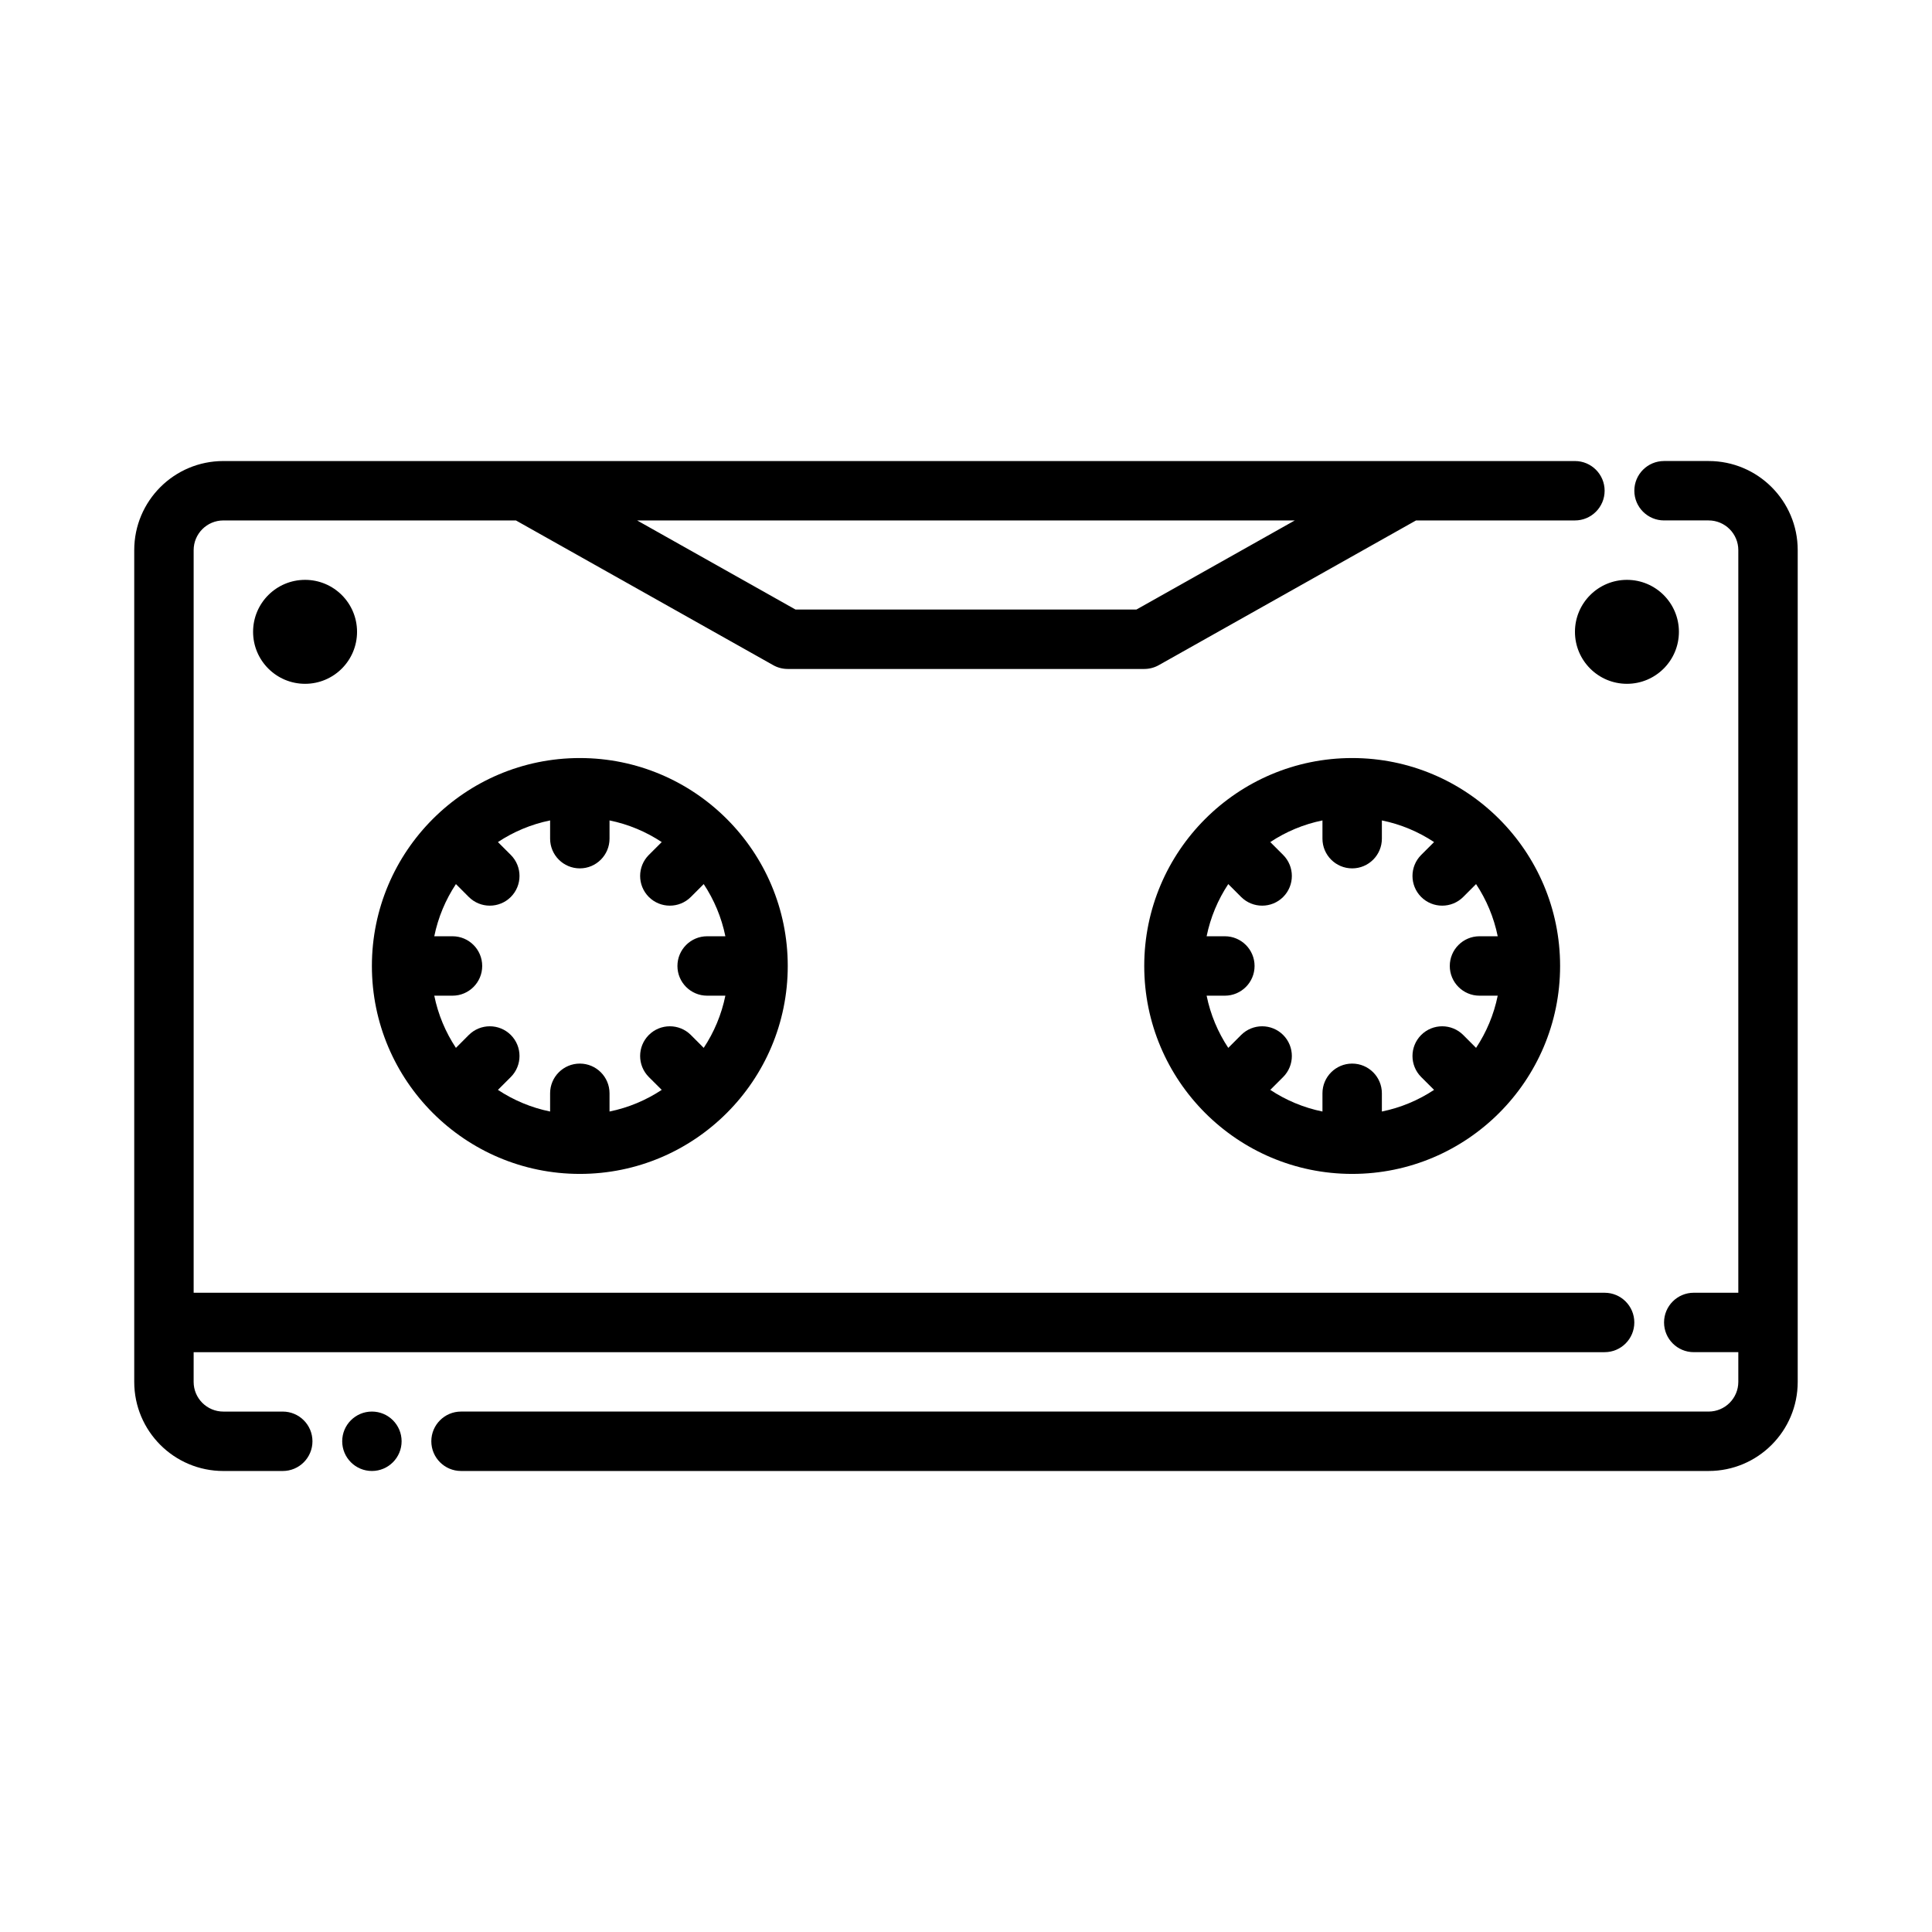 <?xml version="1.0" encoding="UTF-8"?>
<!-- Uploaded to: ICON Repo, www.iconrepo.com, Generator: ICON Repo Mixer Tools -->
<svg fill="#000000" width="800px" height="800px" version="1.1" viewBox="144 144 512 512" xmlns="http://www.w3.org/2000/svg">
 <g fill-rule="evenodd">
  <path d="m250.43 525.95c0 4.348-3.523 7.875-7.871 7.875s-7.871-3.527-7.871-7.875c0-4.348 3.523-7.871 7.871-7.871s7.871 3.523 7.871 7.871"/>
  <path d="m297.66 344.89c-30.41 0-55.105 24.695-55.105 55.105 0 30.406 24.695 55.102 55.105 55.102 30.406 0 55.102-24.695 55.102-55.102 0-30.41-24.695-55.105-55.102-55.105zm7.871 16.531v4.832c0 4.348-3.527 7.875-7.871 7.875-4.348 0-7.875-3.527-7.875-7.875v-4.832c-5.019 1.023-9.695 3-13.828 5.738l3.414 3.41c3.07 3.078 3.07 8.059 0 11.137-3.078 3.07-8.059 3.07-11.137 0l-3.41-3.414c-2.738 4.133-4.715 8.809-5.738 13.828h4.832c4.348 0 7.871 3.527 7.871 7.875 0 4.344-3.523 7.871-7.871 7.871h-4.832c1.023 5.023 3 9.699 5.738 13.832l3.41-3.418c3.078-3.07 8.059-3.07 11.137 0 3.07 3.078 3.07 8.062 0 11.141l-3.414 3.406c4.133 2.738 8.809 4.715 13.828 5.738v-4.832c0-4.344 3.527-7.871 7.875-7.871 4.344 0 7.871 3.527 7.871 7.871v4.832c5.019-1.023 9.699-3 13.832-5.738l-3.418-3.406c-3.07-3.078-3.07-8.062 0-11.141 3.078-3.07 8.062-3.07 11.137 0l3.41 3.418c2.738-4.133 4.715-8.809 5.738-13.832h-4.832c-4.348 0-7.871-3.527-7.871-7.871 0-4.348 3.523-7.875 7.871-7.875h4.832c-1.023-5.019-3-9.695-5.738-13.828l-3.41 3.414c-3.074 3.07-8.059 3.07-11.137 0-3.07-3.078-3.07-8.059 0-11.137l3.418-3.41c-4.133-2.738-8.812-4.715-13.832-5.738z"/>
  <path d="m502.34 344.89c-30.41 0-55.105 24.695-55.105 55.105 0 30.406 24.695 55.102 55.105 55.102 30.41 0 55.102-24.695 55.102-55.102 0-30.41-24.691-55.105-55.102-55.105zm7.871 16.531v4.832c0 4.348-3.527 7.875-7.871 7.875-4.348 0-7.875-3.527-7.875-7.875v-4.832c-5.019 1.023-9.695 3-13.828 5.738l3.414 3.41c3.07 3.078 3.07 8.059 0 11.137-3.078 3.07-8.059 3.07-11.137 0l-3.41-3.414c-2.738 4.133-4.715 8.809-5.738 13.828h4.832c4.348 0 7.875 3.527 7.875 7.875 0 4.344-3.527 7.871-7.875 7.871h-4.832c1.023 5.023 3 9.699 5.738 13.832l3.41-3.418c3.078-3.07 8.059-3.07 11.137 0 3.07 3.078 3.07 8.062 0 11.141l-3.414 3.406c4.133 2.738 8.809 4.715 13.828 5.738v-4.832c0-4.344 3.527-7.871 7.875-7.871 4.344 0 7.871 3.527 7.871 7.871v4.832c5.023-1.023 9.699-3 13.832-5.738l-3.418-3.406c-3.07-3.078-3.07-8.062 0-11.141 3.078-3.07 8.062-3.07 11.141 0l3.406 3.418c2.742-4.133 4.715-8.809 5.738-13.832h-4.832c-4.344 0-7.871-3.527-7.871-7.871 0-4.348 3.527-7.875 7.871-7.875h4.832c-1.023-5.019-2.996-9.695-5.738-13.828l-3.406 3.414c-3.078 3.07-8.062 3.07-11.141 0-3.07-3.078-3.07-8.059 0-11.137l3.418-3.41c-4.133-2.738-8.809-4.715-13.832-5.738z"/>
  <path d="m238.62 311.44c0 7.609-6.168 13.777-13.773 13.777-7.609 0-13.777-6.168-13.777-13.777s6.168-13.773 13.777-13.773c7.606 0 13.773 6.164 13.773 13.773"/>
  <path d="m588.93 311.44c0 7.609-6.168 13.777-13.773 13.777-7.609 0-13.777-6.168-13.777-13.777s6.168-13.773 13.777-13.773c7.606 0 13.773 6.164 13.773 13.773"/>
  <path d="m195.32 502.34h373.92c4.348 0 7.871-3.527 7.871-7.875 0-4.344-3.523-7.871-7.871-7.871h-373.92v-196.8c0-4.344 3.527-7.871 7.875-7.871h77.531l68.18 38.352c1.172 0.664 2.504 1.008 3.856 1.008h94.465c1.355 0 2.684-0.344 3.859-1.008l68.176-38.352h42.109c4.344 0 7.871-3.527 7.871-7.871 0-4.348-3.527-7.871-7.871-7.871h-358.18c-13.047 0-23.617 10.57-23.617 23.613v220.42c0 13.043 10.57 23.617 23.617 23.617h15.742c4.348 0 7.871-3.527 7.871-7.875 0-4.344-3.523-7.871-7.871-7.871h-15.742c-4.348 0-7.875-3.527-7.875-7.871zm291.82-220.42h-174.3l41.98 23.617h90.34z"/>
  <path d="m604.67 486.59h-11.809c-4.344 0-7.871 3.527-7.871 7.871 0 4.348 3.527 7.875 7.871 7.875h11.809v7.871c0 4.344-3.527 7.871-7.871 7.871h-330.62c-4.348 0-7.875 3.527-7.875 7.871 0 4.348 3.527 7.875 7.875 7.875h330.62c13.043 0 23.613-10.574 23.613-23.617v-220.42c0-13.043-10.57-23.613-23.613-23.613h-11.809c-4.348 0-7.875 3.523-7.875 7.871 0 4.344 3.527 7.871 7.875 7.871h11.809c4.344 0 7.871 3.527 7.871 7.871z"/>
 </g>
</svg>